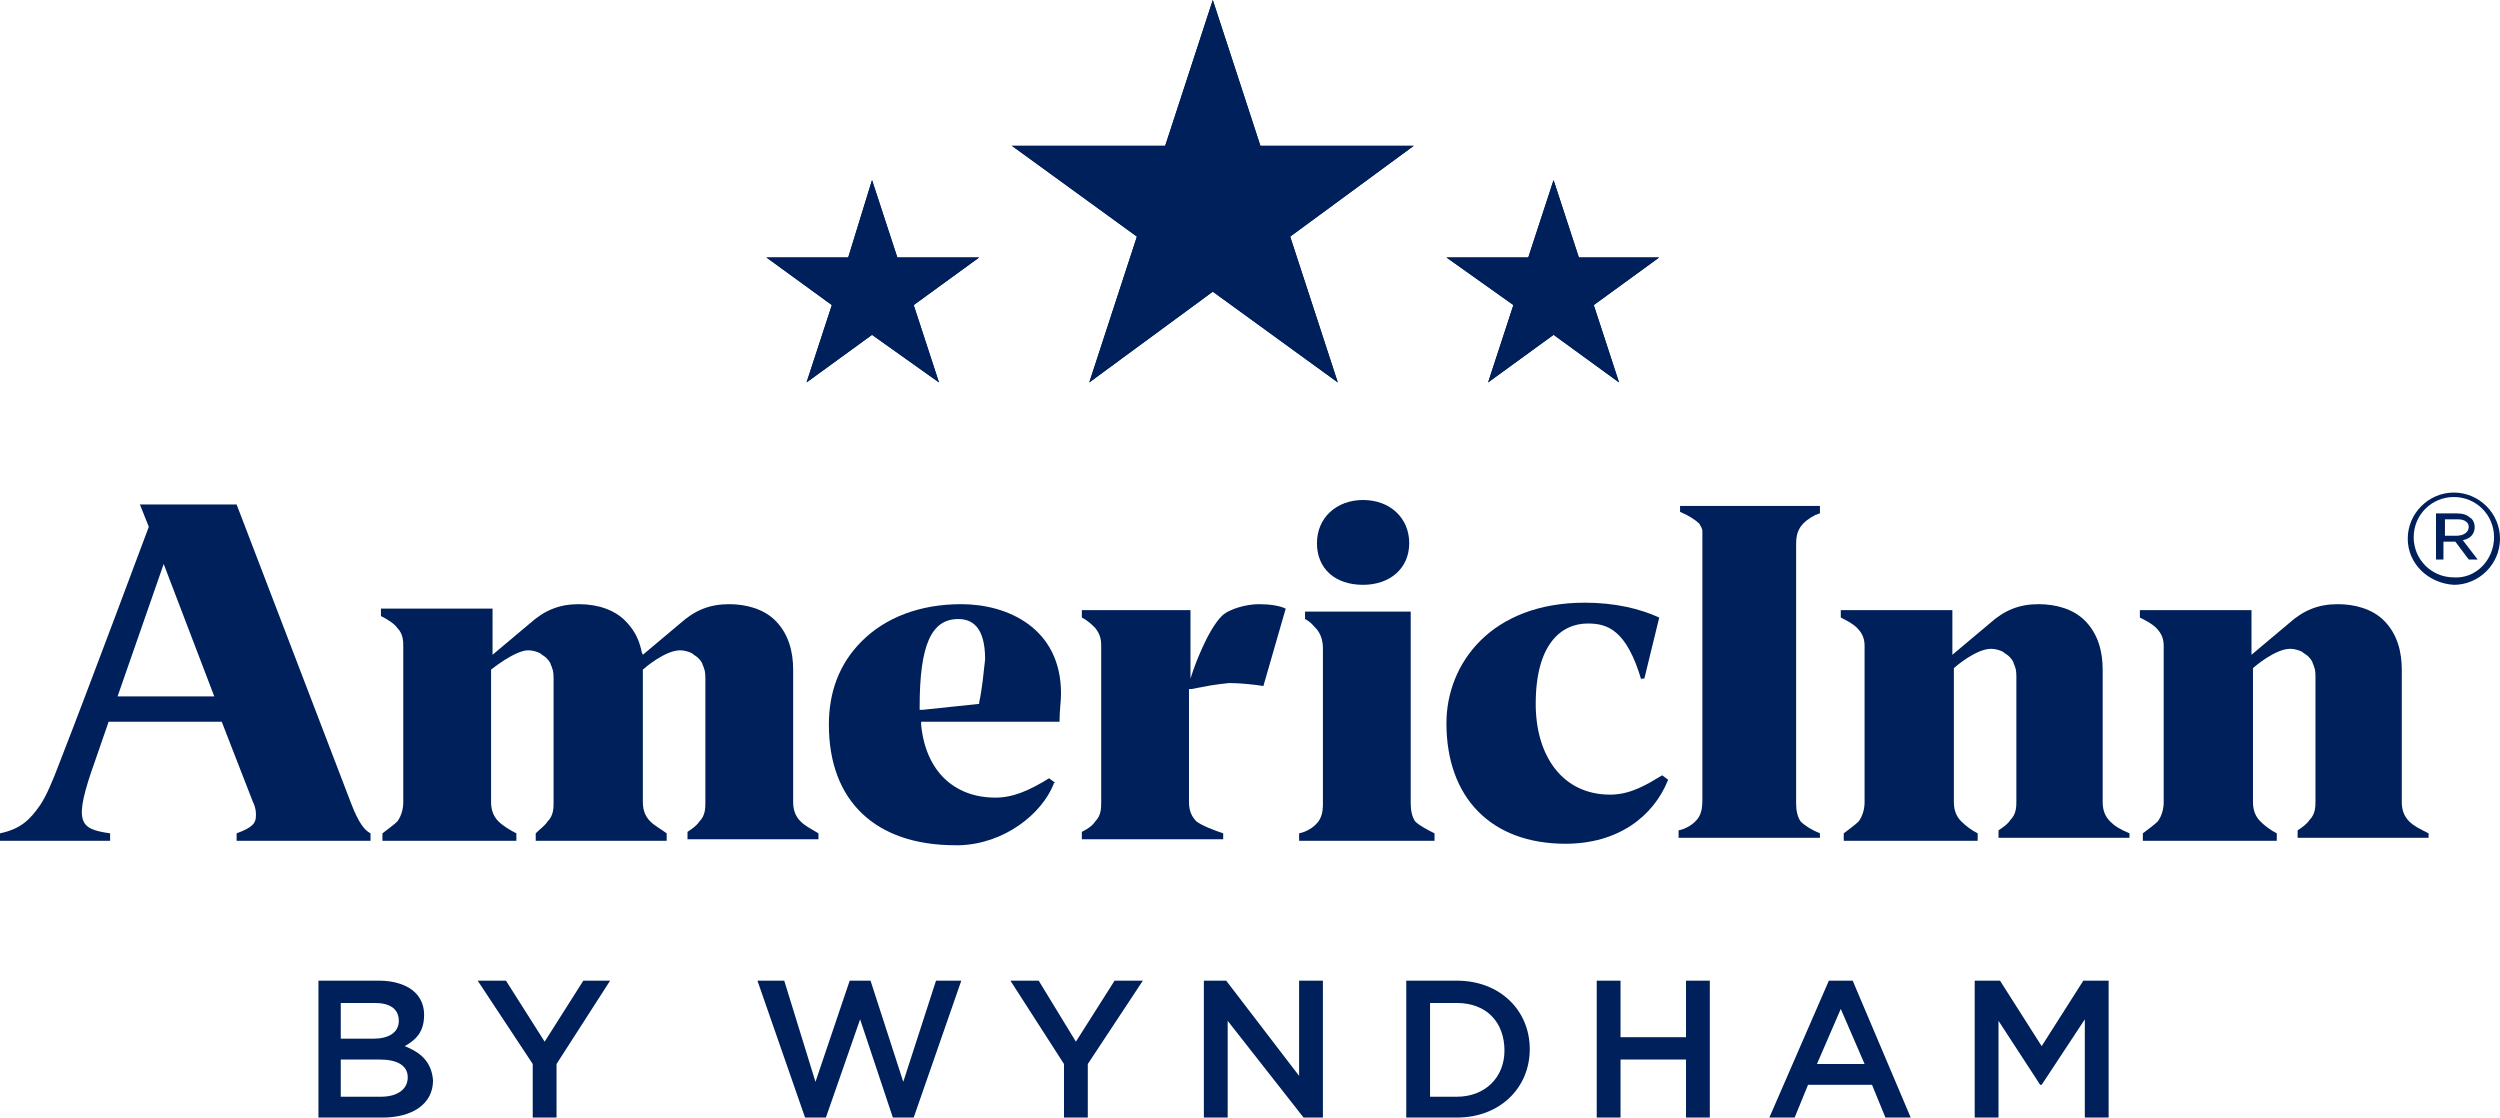 <svg xmlns="http://www.w3.org/2000/svg" id="a" viewBox="0 0 168 75.1"><path d="m161.8,36.2h0c0-1.7,1.4-3.1,3.1-3.1s3.1,1.4,3.1,3.1h0c0,1.7-1.4,3.1-3.1,3.1-1.7-.1-3.1-1.4-3.1-3.1Zm5.8-.1h0c0-1.5-1.2-2.7-2.7-2.7s-2.7,1.2-2.7,2.7h0c0,1.5,1.2,2.7,2.7,2.7,1.5.1,2.7-1.2,2.7-2.7Zm-3.9-1.6h1.4c.4,0,.7.1.9.3.2.1.3.4.3.6h0c0,.5-.3.8-.8.9l1,1.3h-.6l-.9-1.2h-.8v1.2h-.5v-3.1h0Zm1.4,1.5c.4,0,.8-.2.8-.6h0c0-.3-.3-.5-.7-.5h-.9v1.1h.8Z" style="fill:#00205b;"></path><g><path d="m27.2,70.3c.7-.4,1.3-.9,1.3-2.1h0c0-.6-.2-1.1-.6-1.5-.5-.5-1.4-.8-2.4-.8h-4.1v9.2h4.3c2,0,3.4-.9,3.4-2.5h0c-.1-1.3-.9-1.9-1.9-2.3Zm-4.3-2.9h2.3c1,0,1.6.4,1.6,1.2h0c0,.8-.7,1.2-1.7,1.2h-2.2s0-2.4,0-2.4Zm4.5,5c0,.8-.7,1.3-1.8,1.3h-2.7v-2.5h2.6c1.2,0,1.9.4,1.9,1.2h0Z" style="fill:#00205b;"></path><polygon points="50.9 65.9 52.7 65.9 54.8 72.7 57.1 65.9 58.5 65.9 60.7 72.7 62.9 65.9 64.6 65.9 61.4 75.1 60 75.1 57.8 68.5 55.5 75.1 54.1 75.1 50.9 65.9" style="fill:#00205b;"></polygon><polygon points="71.5 71.5 67.9 65.9 69.8 65.9 72.3 70 74.9 65.9 76.8 65.9 73.1 71.5 73.1 75.1 71.5 75.1 71.5 71.5" style="fill:#00205b;"></polygon><polygon points="35.8 71.5 32.1 65.9 34 65.9 36.6 70 39.2 65.9 41 65.9 37.4 71.5 37.4 75.1 35.8 75.1 35.8 71.5" style="fill:#00205b;"></polygon><polygon points="80.9 65.9 82.4 65.9 87.3 72.3 87.3 65.9 88.9 65.9 88.9 75.1 87.6 75.1 82.5 68.6 82.5 75.1 80.9 75.1 80.9 65.9" style="fill:#00205b;"></polygon><path d="m97.9,65.9h-3.4v9.2h3.4c2.9,0,4.9-2,4.9-4.6h0c0-2.6-2-4.6-4.9-4.6Zm3.2,4.7c0,1.8-1.3,3.1-3.2,3.1h-1.8v-6.3h1.8c2,0,3.2,1.3,3.2,3.2h0Z" style="fill:#00205b;"></path><polygon points="107.3 65.9 108.9 65.9 108.9 69.7 113.3 69.7 113.3 65.9 114.9 65.9 114.9 75.1 113.3 75.1 113.3 71.2 108.9 71.2 108.9 75.1 107.3 75.1 107.3 65.9" style="fill:#00205b;"></polygon><path d="m124.5,65.9h-1.6l-4,9.2h1.7l.9-2.2h4.3l.9,2.2h1.7l-3.9-9.2Zm-2.4,5.6l1.6-3.7,1.6,3.7h-3.2Z" style="fill:#00205b;"></path><polygon points="132.7 65.9 134.4 65.9 137.2 70.3 140 65.9 141.7 65.9 141.7 75.1 140.1 75.1 140.1 68.5 137.2 72.9 137.1 72.9 134.3 68.6 134.3 75.1 132.7 75.1 132.7 65.9" style="fill:#00205b;"></polygon></g><g><g><polygon points="84.7 9.8 81.5 0 78.3 9.8 68 9.8 76.4 15.9 73.2 25.7 81.5 19.6 89.9 25.7 86.7 15.9 95 9.8 84.7 9.8" style="fill:#00205b;"></polygon><polygon points="106.1 17.3 104.4 12.1 102.7 17.3 97.2 17.3 101.7 20.5 100 25.7 104.4 22.5 108.8 25.7 107.1 20.5 111.5 17.3 106.1 17.3" style="fill:#00205b;"></polygon><polygon points="60.3 17.3 58.6 12.1 57 17.3 51.5 17.3 55.9 20.5 54.2 25.7 58.6 22.5 63.1 25.7 61.4 20.5 65.8 17.3 60.3 17.3" style="fill:#00205b;"></polygon></g><g><polygon points="84.7 9.8 81.5 0 78.3 9.8 68 9.8 76.4 15.9 73.2 25.7 81.5 19.6 89.9 25.7 86.7 15.9 95 9.8 84.7 9.8" style="fill:#00205b;"></polygon><polygon points="106.1 17.3 104.4 12.1 102.7 17.3 97.2 17.3 101.7 20.5 100 25.7 104.4 22.5 108.8 25.7 107.1 20.5 111.5 17.3 106.1 17.3" style="fill:#00205b;"></polygon><polygon points="60.3 17.3 58.6 12.1 57 17.3 51.5 17.3 55.9 20.5 54.2 25.7 58.6 22.5 63.1 25.7 61.4 20.5 65.8 17.3 60.3 17.3" style="fill:#00205b;"></polygon></g></g><g><path d="m91.6,33.6c1.8,0,3.1,1.2,3.1,2.9s-1.3,2.8-3.1,2.8c-1.9,0-3.1-1.1-3.1-2.8s1.3-2.9,3.1-2.9Z" style="fill:#00205b;"></path><path d="m112.9,33.9v.5h0c.5.2,1,.5,1.3.8.1.2.2.3.2.5h0v18c0,.7-.1,1-.3,1.3-.3.4-.8.7-1.3.8v.5h9.5v-.3c-.5-.2-1-.5-1.3-.8-.2-.3-.3-.7-.3-1.2v-17.4h0c0-.6.1-.9.3-1.2.2-.3.6-.6,1-.8.1,0,.2-.1.3-.1h0v-.5h-9.4v-.1Z" style="fill:#00205b;"></path><path d="m84.6,40.6c-.8,0-2,.3-2.5.8-1,1-1.9,3.6-1.9,3.6l-.2.6v-4.6h-7.3v.5c.4.2.7.5.9.7.4.5.4.9.4,1.3v10.4c0,.4,0,.9-.4,1.3-.2.3-.5.5-.9.7v.5h9.5v-.4c-.6-.2-1.4-.5-1.8-.8-.3-.3-.5-.7-.5-1.3v-7.6h.2c1-.2,1.5-.3,2.5-.4.7,0,1.7.1,2.3.2l1.5-5.2c-.4-.2-1.1-.3-1.8-.3Z" style="fill:#00205b;"></path><path d="m71.3,46.6c0-4.4-3.6-6-6.7-6-2.8,0-5.1.9-6.7,2.5-1.5,1.5-2.2,3.4-2.2,5.6,0,5.1,3.1,8.1,8.5,8.1h.3c3-.1,5.5-2.1,6.3-4.1,0,0,0-.1.1-.1l-.4-.3c-1.3.8-2.4,1.3-3.6,1.3-2.8,0-4.7-1.8-5-4.9v-.2h9.3c0-.8.1-1.3.1-1.9Zm-5.5.6v.1l-3.8.4h-.2v-.2c0-4.2.8-5.9,2.6-5.9.9,0,1.8.5,1.8,2.7-.1.9-.2,2-.4,2.9Z" style="fill:#00205b;"></path><path d="m141.8,55.2c-.3-.3-.5-.7-.5-1.3v-8.9c0-1.2-.3-2.4-1.2-3.3-.8-.8-2-1.1-3.1-1.1-1.3,0-2.3.4-3.3,1.3l-2.5,2.1v-3h-7.5v.5c.4.2.8.4,1.1.7.4.4.5.8.5,1.2v10.5c0,.4-.1.9-.4,1.3-.2.2-.6.5-1,.8v.5h9v-.5h0c-.4-.2-.8-.5-1.1-.8s-.5-.7-.5-1.3v-9h0c.1-.1,1.5-1.3,2.5-1.3.3,0,.6.1.8.2.1.1.3.2.4.3.1.1.2.2.3.4,0,.1.1.2.1.3.1.2.1.5.1.8v8.2c0,.4,0,.9-.4,1.3-.2.3-.5.5-.8.7v.5h8.8v-.3c-.7-.3-1-.5-1.3-.8Z" style="fill:#00205b;"></path><path d="m161.9,55.2c-.3-.3-.5-.7-.5-1.3v-8.9c0-1.2-.3-2.4-1.2-3.3-.8-.8-2-1.1-3.1-1.1-1.3,0-2.3.4-3.3,1.3l-2.5,2.1v-3h-7.5v.5c.4.2.8.4,1.1.7.4.4.5.8.5,1.2v10.5c0,.4-.1.9-.4,1.3-.2.2-.6.5-1,.8v.5h9v-.5h0c-.4-.2-.8-.5-1.1-.8s-.5-.7-.5-1.3v-9h0c.1-.1,1.5-1.3,2.5-1.3.3,0,.6.1.8.2.1.1.3.2.4.3.1.1.2.2.3.4,0,.1.1.2.1.3.1.2.1.5.1.8v8.2c0,.4,0,.9-.4,1.3-.2.3-.5.5-.8.7v.5h8.8v-.3c-.6-.3-1-.5-1.3-.8Z" style="fill:#00205b;"></path><path d="m110.3,45.7c-1-3.4-2.3-3.8-3.6-3.8-1.8,0-3.5,1.4-3.5,5.4,0,3.5,1.8,6.1,5,6.1,1.4,0,2.5-.7,3.5-1.3l.4.3c-1,2.5-3.4,4.3-6.9,4.3-5,0-8-3.1-8-8.1,0-4,3-8.1,9.3-8.1,2,0,3.7.4,5,1l-1,4.1h-.2v.1Z" style="fill:#00205b;"></path><path d="m95.1,55.2c-.2-.3-.3-.7-.3-1.2v-12.9h-7.1v.5c.4.2.6.5.8.7.3.4.4.8.4,1.3v10.4c0,.6-.1.9-.3,1.2-.3.4-.8.7-1.3.8v.5h9.1v-.5c-.4-.2-1-.5-1.3-.8Z" style="fill:#00205b;"></path><path d="m23.6,54l-7.7-20.1h-6.5l.6,1.5h0s-4.1,11-5.9,15.6c-.6,1.6-1,2.5-1.4,3.1-.7,1-1.3,1.6-2.7,1.9v.5h7.4v-.5c-2.1-.3-2.5-.7-1-4.9l.9-2.6h7.6l2.1,5.4c.2.4.2.7.2.9,0,.5-.2.8-1.3,1.2v.5h9v-.5c-.4-.2-.8-.7-1.3-2Zm-15.7-7.2l3.1-8.9,3.4,8.9s-6.5,0-6.5,0Z" style="fill:#00205b;"></path><path d="m53.8,55.2c-.3-.3-.5-.7-.5-1.3v-8.9c0-1.2-.3-2.4-1.2-3.3-.8-.8-2-1.1-3.1-1.1-1.3,0-2.3.4-3.3,1.3l-2.5,2.1s-.1-.2-.1-.3c-.2-.9-.6-1.5-1.1-2-.7-.7-1.8-1.1-3.1-1.1s-2.3.4-3.3,1.3l-2.5,2.1v-3.1h-7.5v.5c.4.2.9.5,1.1.8.4.4.4.9.4,1.3v10.4c0,.4-.1.9-.4,1.3-.2.2-.6.5-1,.8v.5h9v-.5h0c-.4-.2-.9-.5-1.2-.8s-.5-.7-.5-1.3v-8.9s1.6-1.3,2.5-1.3c.3,0,.6.1.8.2.1.1.3.2.4.3.1.1.2.2.3.4,0,.1.1.2.1.3.1.2.1.5.1.8v8.2c0,.4,0,.9-.4,1.3-.2.3-.5.5-.8.8v.5h8.8v-.5c-.4-.3-.8-.5-1.1-.8s-.5-.7-.5-1.3v-8.9c.1-.1,1.5-1.3,2.5-1.3.3,0,.6.1.8.2.1.1.3.2.4.3.1.1.2.2.3.4,0,.1.1.2.1.3.1.2.1.5.1.8v8.2c0,.4,0,.9-.4,1.3-.2.3-.5.5-.8.7v.5h8.8v-.4c-.5-.3-.9-.5-1.2-.8Z" style="fill:#00205b;"></path></g></svg>